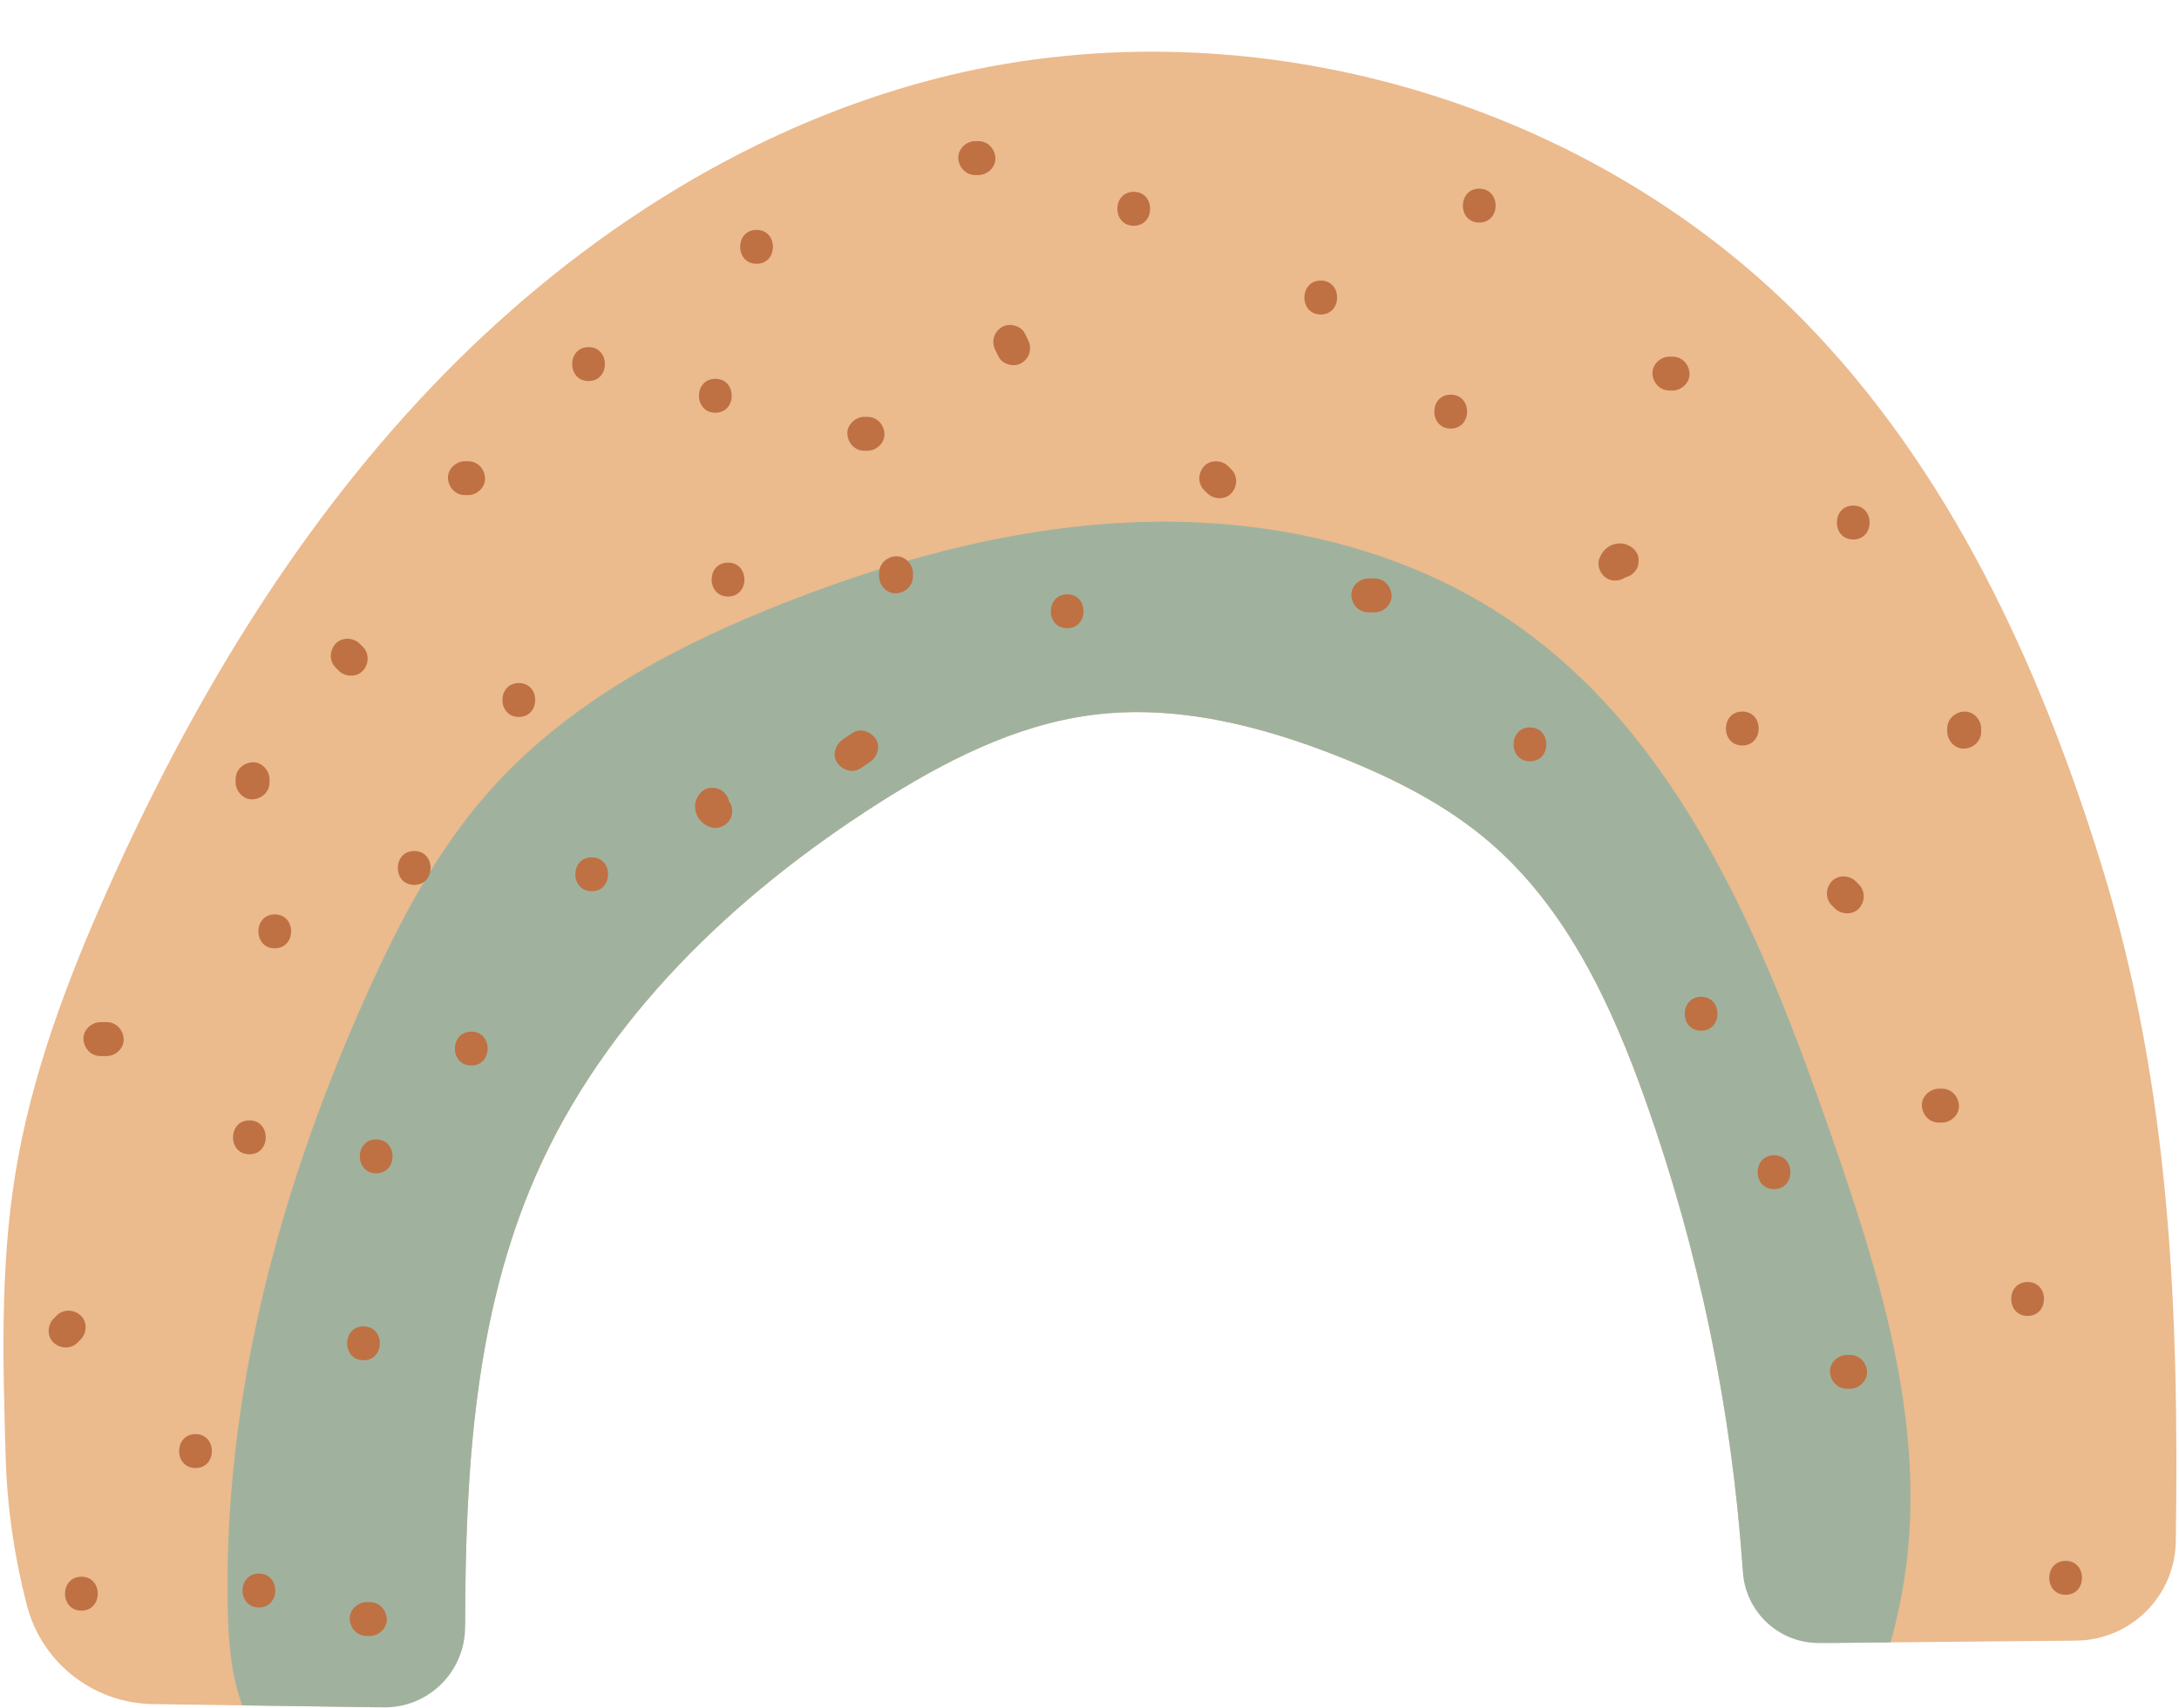 <?xml version="1.0" encoding="UTF-8"?><svg xmlns="http://www.w3.org/2000/svg" xmlns:xlink="http://www.w3.org/1999/xlink" height="393.1" preserveAspectRatio="xMidYMid meet" version="1.0" viewBox="-0.8 -11.9 501.4 393.1" width="501.4" zoomAndPan="magnify"><defs><clipPath id="a"><path d="M 51 108 L 439 108 L 439 381.051 L 51 381.051 Z M 51 108"/></clipPath></defs><g><g id="change1_1"><path d="M 476.93 365.688 L 420.785 366.219 C 409.98 366.32 400.848 358.062 400.059 347.285 C 397.426 311.215 389.945 275.496 377.855 241.41 C 370.012 219.293 359.691 197.113 341.867 181.848 C 331.844 173.262 319.863 167.25 307.605 162.363 C 289.445 155.129 269.805 150.133 250.422 152.66 C 232.645 154.977 216.266 163.453 201.152 173.098 C 168.012 194.238 138.281 222.645 122.496 258.645 C 108.598 290.336 106.355 325.461 106.234 360.32 C 106.195 371.883 96.715 381.18 85.156 381.016 L 34.379 380.301 C 20.723 380.105 8.852 370.832 5.406 357.613 C 2.52 346.547 0.859 335.156 0.516 323.734 C -0.137 301.906 -0.781 279.922 2.707 258.367 C 6.398 235.57 14.637 213.754 24.055 192.668 C 42.766 150.777 66.59 110.754 98.191 77.492 C 129.793 44.234 169.551 17.926 213.949 6.359 C 284.203 -11.945 363.512 10.059 414.289 61.941 C 447.883 96.266 468.566 141.273 482.758 187.156 C 498.629 238.492 500.629 289.727 499.863 342.867 C 499.68 355.434 489.5 365.57 476.93 365.688" fill="#ebba8d"/></g><g clip-path="url(#a)" id="change2_1"><path d="M 417.879 366.246 C 408.578 366.336 400.859 359.145 400.238 349.863 C 397.777 312.918 390.234 276.309 377.855 241.41 C 370.012 219.293 359.691 197.113 341.867 181.848 C 331.844 173.262 319.863 167.25 307.605 162.363 C 289.445 155.129 269.805 150.133 250.422 152.66 C 232.645 154.977 216.262 163.453 201.152 173.094 C 168.012 194.238 138.281 222.645 122.496 258.645 C 108.301 291.008 106.27 326.945 106.23 362.531 C 106.219 372.855 97.809 381.191 87.488 381.047 C 76.645 380.895 65.801 380.742 54.957 380.59 C 51.895 372.336 51.594 363.297 51.559 353.676 C 51.398 306.234 64.434 259.391 83.844 216.398 C 91.184 200.141 99.57 184.129 111.324 170.715 C 129.527 149.941 154.746 136.59 180.473 126.547 C 207.309 116.066 235.648 108.637 264.449 108.188 C 293.254 107.734 322.633 114.602 346.48 130.754 C 385.699 157.316 404.922 204.34 420.477 249.078 C 431.496 280.773 441.895 313.98 437.973 347.309 C 437.223 353.676 435.938 359.941 434.234 366.094 C 428.781 366.145 423.328 366.195 417.879 366.246" fill="#a0b29e"/></g><g id="change3_1"><path d="M 53.414 167.441 C 53.414 167.684 53.414 167.926 53.414 168.168 C 53.414 170.211 55.211 172.164 57.316 172.07 C 59.43 171.977 61.219 170.355 61.219 168.168 C 61.219 167.926 61.219 167.684 61.219 167.441 C 61.219 165.398 59.422 163.445 57.316 163.539 C 55.203 163.633 53.414 165.254 53.414 167.441 Z M 134.629 75.793 C 139.648 75.793 139.656 67.992 134.629 67.992 C 129.609 67.992 129.602 75.793 134.629 75.793 Z M 135.359 193.223 C 140.379 193.223 140.387 185.422 135.359 185.422 C 130.34 185.422 130.328 193.223 135.359 193.223 Z M 17.93 358.789 C 22.949 358.789 22.957 350.984 17.93 350.984 C 12.91 350.984 12.902 358.789 17.93 358.789 Z M 83.574 364.621 C 83.816 364.621 84.059 364.621 84.301 364.621 C 86.344 364.621 88.297 362.828 88.203 360.723 C 88.109 358.609 86.488 356.82 84.301 356.82 C 84.059 356.82 83.816 356.82 83.574 356.82 C 81.531 356.82 79.578 358.613 79.672 360.723 C 79.766 362.836 81.387 364.621 83.574 364.621 Z M 425.645 112.262 C 430.664 112.262 430.676 104.461 425.645 104.461 C 420.625 104.461 420.617 112.262 425.645 112.262 Z M 426.945 191.668 C 426.703 191.426 426.461 191.184 426.215 190.938 C 424.77 189.492 422.125 189.387 420.699 190.938 C 419.27 192.496 419.156 194.914 420.699 196.457 C 420.941 196.699 421.188 196.941 421.43 197.184 C 422.875 198.629 425.52 198.738 426.945 197.184 C 428.375 195.629 428.488 193.211 426.945 191.668 Z M 407.41 261.781 C 412.434 261.781 412.441 253.98 407.41 253.98 C 402.391 253.98 402.383 261.781 407.41 261.781 Z M 465.762 290.957 C 470.781 290.957 470.789 283.156 465.762 283.156 C 460.742 283.156 460.73 290.957 465.762 290.957 Z M 474.516 355.141 C 479.531 355.141 479.543 347.34 474.516 347.34 C 469.492 347.34 469.484 355.141 474.516 355.141 Z M 424.188 307.73 C 424.43 307.73 424.676 307.73 424.918 307.73 C 426.957 307.73 428.91 305.938 428.816 303.832 C 428.723 301.719 427.105 299.93 424.918 299.93 C 424.676 299.93 424.43 299.93 424.188 299.93 C 422.145 299.93 420.191 301.723 420.285 303.832 C 420.383 305.945 422 307.73 424.188 307.73 Z M 445.34 246.465 C 445.582 246.465 445.824 246.465 446.066 246.465 C 448.109 246.465 450.062 244.672 449.969 242.562 C 449.875 240.449 448.254 238.664 446.066 238.664 C 445.824 238.664 445.582 238.664 445.34 238.664 C 443.301 238.664 441.344 240.457 441.438 242.562 C 441.531 244.68 443.152 246.465 445.34 246.465 Z M 390.637 225.312 C 395.656 225.312 395.664 217.512 390.637 217.512 C 385.617 217.512 385.609 225.312 390.637 225.312 Z M 400.117 159.672 C 405.137 159.672 405.145 151.867 400.117 151.867 C 395.098 151.867 395.09 159.672 400.117 159.672 Z M 447.273 155.77 C 447.273 156.012 447.273 156.258 447.273 156.5 C 447.273 158.539 449.066 160.496 451.176 160.398 C 453.285 160.305 455.074 158.688 455.074 156.5 C 455.074 156.258 455.074 156.012 455.074 155.77 C 455.074 153.73 453.281 151.773 451.176 151.867 C 449.062 151.965 447.273 153.582 447.273 155.77 Z M 374.699 118.879 C 374.715 118.832 374.73 118.785 374.746 118.738 C 374.617 119.047 374.484 119.359 374.355 119.668 C 374.559 119.32 374.398 119.461 373.883 120.082 C 373.266 120.602 373.129 120.762 373.477 120.555 C 373.164 120.684 372.855 120.816 372.543 120.945 C 372.633 120.902 372.73 120.875 372.828 120.855 C 372.484 120.902 372.137 120.949 371.793 120.996 C 371.891 120.98 371.988 120.977 372.09 120.988 C 371.742 120.941 371.398 120.895 371.051 120.848 C 371.152 120.859 371.246 120.891 371.336 120.934 C 372.223 121.281 373.555 121 374.344 120.539 C 375.152 120.066 375.922 119.141 376.137 118.211 C 376.363 117.211 376.312 116.09 375.742 115.203 C 375.16 114.301 374.406 113.801 373.41 113.41 C 372.234 112.949 370.609 113.176 369.535 113.816 C 368.363 114.52 367.609 115.52 367.18 116.805 C 366.527 118.742 367.926 121.152 369.902 121.602 C 372.059 122.094 374.008 120.953 374.699 118.879 Z M 260.078 40.055 C 265.102 40.055 265.109 32.254 260.078 32.254 C 255.059 32.254 255.051 40.055 260.078 40.055 Z M 173.285 48.809 C 178.305 48.809 178.312 41.004 173.285 41.004 C 168.266 41.004 168.258 48.809 173.285 48.809 Z M 339.582 39.324 C 344.602 39.324 344.609 31.523 339.582 31.523 C 334.562 31.523 334.555 39.324 339.582 39.324 Z M 314.055 129.035 C 314.539 129.035 315.023 129.035 315.512 129.035 C 317.551 129.035 319.508 127.242 319.41 125.137 C 319.316 123.023 317.699 121.234 315.512 121.234 C 315.023 121.234 314.539 121.234 314.055 121.234 C 312.012 121.234 310.059 123.031 310.152 125.137 C 310.246 127.25 311.867 129.035 314.055 129.035 Z M 351.25 163.316 C 356.27 163.316 356.277 155.516 351.25 155.516 C 346.23 155.516 346.223 163.316 351.25 163.316 Z M 333.016 86.734 C 338.035 86.734 338.047 78.934 333.016 78.934 C 327.996 78.934 327.988 86.734 333.016 86.734 Z M 383.344 77.98 C 383.586 77.98 383.828 77.98 384.07 77.98 C 386.113 77.98 388.066 76.188 387.973 74.082 C 387.879 71.969 386.258 70.18 384.07 70.18 C 383.828 70.18 383.586 70.18 383.344 70.18 C 381.305 70.18 379.348 71.973 379.441 74.082 C 379.535 76.195 381.156 77.98 383.344 77.98 Z M 303.113 60.477 C 308.133 60.477 308.141 52.676 303.113 52.676 C 298.094 52.676 298.086 60.477 303.113 60.477 Z M 276.285 100.906 C 276.527 101.152 276.77 101.395 277.016 101.637 C 278.461 103.082 281.105 103.191 282.531 101.637 C 283.961 100.082 284.074 97.664 282.531 96.121 C 282.289 95.879 282.047 95.637 281.801 95.391 C 280.355 93.945 277.711 93.84 276.285 95.391 C 274.855 96.949 274.742 99.367 276.285 100.906 Z M 197.137 164.973 C 197.863 164.488 198.594 164 199.324 163.516 C 201.02 162.383 201.91 160.02 200.723 158.176 C 199.633 156.488 197.203 155.566 195.387 156.777 C 194.656 157.266 193.926 157.75 193.195 158.238 C 191.504 159.367 190.609 161.73 191.797 163.574 C 192.887 165.266 195.32 166.184 197.137 164.973 Z M 223.609 28.387 C 223.855 28.387 224.098 28.387 224.34 28.387 C 226.383 28.387 228.336 26.59 228.242 24.484 C 228.148 22.371 226.527 20.582 224.34 20.582 C 224.098 20.582 223.855 20.582 223.609 20.582 C 221.57 20.582 219.617 22.379 219.711 24.484 C 219.805 26.598 221.426 28.387 223.609 28.387 Z M 198.812 84.039 C 198.57 84.039 198.328 84.039 198.086 84.039 C 196.043 84.039 194.09 85.832 194.184 87.938 C 194.277 90.051 195.898 91.84 198.086 91.84 C 198.328 91.84 198.57 91.84 198.812 91.84 C 200.855 91.84 202.809 90.047 202.715 87.938 C 202.617 85.824 201 84.039 198.812 84.039 Z M 244.762 132.684 C 249.781 132.684 249.793 124.883 244.762 124.883 C 239.742 124.883 239.734 132.684 244.762 132.684 Z M 228.266 68.758 C 228.508 69.242 228.754 69.73 228.996 70.215 C 229.91 72.043 232.641 72.703 234.332 71.613 C 236.203 70.406 236.711 68.234 235.73 66.277 C 235.488 65.789 235.246 65.305 235.004 64.82 C 234.09 62.988 231.355 62.328 229.664 63.418 C 227.797 64.625 227.289 66.801 228.266 68.758 Z M 106.184 102.051 C 106.426 102.051 106.672 102.051 106.914 102.051 C 108.953 102.051 110.906 100.258 110.812 98.148 C 110.719 96.035 109.102 94.25 106.914 94.25 C 106.672 94.25 106.426 94.25 106.184 94.25 C 104.145 94.25 102.188 96.043 102.281 98.148 C 102.379 100.266 103.996 102.051 106.184 102.051 Z M 166.723 125.391 C 171.742 125.391 171.75 117.59 166.723 117.59 C 161.699 117.59 161.691 125.391 166.723 125.391 Z M 164.84 170.977 C 164.789 170.957 164.738 170.941 164.684 170.922 C 164.996 171.055 165.309 171.184 165.617 171.316 C 165.914 171.492 166.156 171.727 166.348 172.008 C 166.562 172.332 166.609 172.371 166.48 172.129 C 166.613 172.438 166.746 172.746 166.875 173.059 C 166.836 172.957 166.812 172.852 166.805 172.738 C 166.852 173.086 166.898 173.434 166.945 173.777 C 166.945 173.723 166.945 173.668 166.945 173.613 C 166.898 173.961 166.852 174.309 166.809 174.652 C 166.816 174.543 166.848 174.438 166.895 174.34 C 167.234 173.449 166.965 172.129 166.5 171.336 C 166.027 170.527 165.102 169.754 164.168 169.543 C 163.172 169.316 162.051 169.363 161.164 169.934 C 160.266 170.516 159.754 171.27 159.371 172.266 C 158.914 173.461 159.141 175.047 159.781 176.137 C 160.477 177.32 161.477 178.055 162.766 178.5 C 164.695 179.164 167.117 177.738 167.562 175.773 C 168.059 173.605 166.906 171.688 164.84 170.977 Z M 201.477 120.031 C 201.477 120.273 201.477 120.516 201.477 120.762 C 201.477 122.801 203.27 124.758 205.379 124.66 C 207.492 124.566 209.277 122.945 209.277 120.762 C 209.277 120.516 209.277 120.273 209.277 120.031 C 209.277 117.992 207.484 116.035 205.379 116.129 C 203.266 116.227 201.477 117.844 201.477 120.031 Z M 163.805 83.086 C 168.824 83.086 168.832 75.285 163.805 75.285 C 158.785 75.285 158.773 83.086 163.805 83.086 Z M 76.438 141.754 C 76.684 141.996 76.926 142.238 77.168 142.48 C 78.613 143.926 81.262 144.035 82.684 142.48 C 84.113 140.926 84.227 138.508 82.684 136.965 C 82.441 136.723 82.199 136.48 81.957 136.238 C 80.512 134.793 77.863 134.684 76.438 136.238 C 75.008 137.793 74.898 140.211 76.438 141.754 Z M 94.516 191.762 C 99.535 191.762 99.543 183.961 94.516 183.961 C 89.492 183.961 89.484 191.762 94.516 191.762 Z M 22.305 231.148 C 22.793 231.148 23.277 231.148 23.766 231.148 C 25.805 231.148 27.762 229.355 27.664 227.246 C 27.57 225.133 25.953 223.348 23.766 223.348 C 23.277 223.348 22.793 223.348 22.305 223.348 C 20.266 223.348 18.312 225.141 18.406 227.246 C 18.5 229.359 20.121 231.148 22.305 231.148 Z M 118.582 153.105 C 123.602 153.105 123.609 145.305 118.582 145.305 C 113.562 145.305 113.555 153.105 118.582 153.105 Z M 62.422 206.352 C 67.441 206.352 67.449 198.551 62.422 198.551 C 57.402 198.551 57.395 206.352 62.422 206.352 Z M 85.762 258.137 C 90.781 258.137 90.789 250.336 85.762 250.336 C 80.742 250.336 80.734 258.137 85.762 258.137 Z M 107.645 233.336 C 112.664 233.336 112.672 225.535 107.645 225.535 C 102.621 225.535 102.613 233.336 107.645 233.336 Z M 56.586 253.758 C 61.605 253.758 61.613 245.957 56.586 245.957 C 51.566 245.957 51.559 253.758 56.586 253.758 Z M 17.043 297.109 C 17.285 296.863 17.527 296.621 17.77 296.379 C 19.215 294.934 19.324 292.285 17.77 290.863 C 16.215 289.434 13.797 289.32 12.254 290.863 C 12.012 291.105 11.77 291.348 11.527 291.594 C 10.082 293.035 9.973 295.684 11.527 297.109 C 13.082 298.539 15.5 298.648 17.043 297.109 Z M 44.188 325.969 C 49.207 325.969 49.215 318.164 44.188 318.164 C 39.168 318.164 39.16 325.969 44.188 325.969 Z M 82.844 301.168 C 87.863 301.168 87.871 293.367 82.844 293.367 C 77.824 293.367 77.816 301.168 82.844 301.168 Z M 58.773 358.059 C 53.746 358.059 53.754 350.258 58.773 350.258 C 63.805 350.258 63.793 358.059 58.773 358.059" fill="#bf7143"/></g></g></svg>